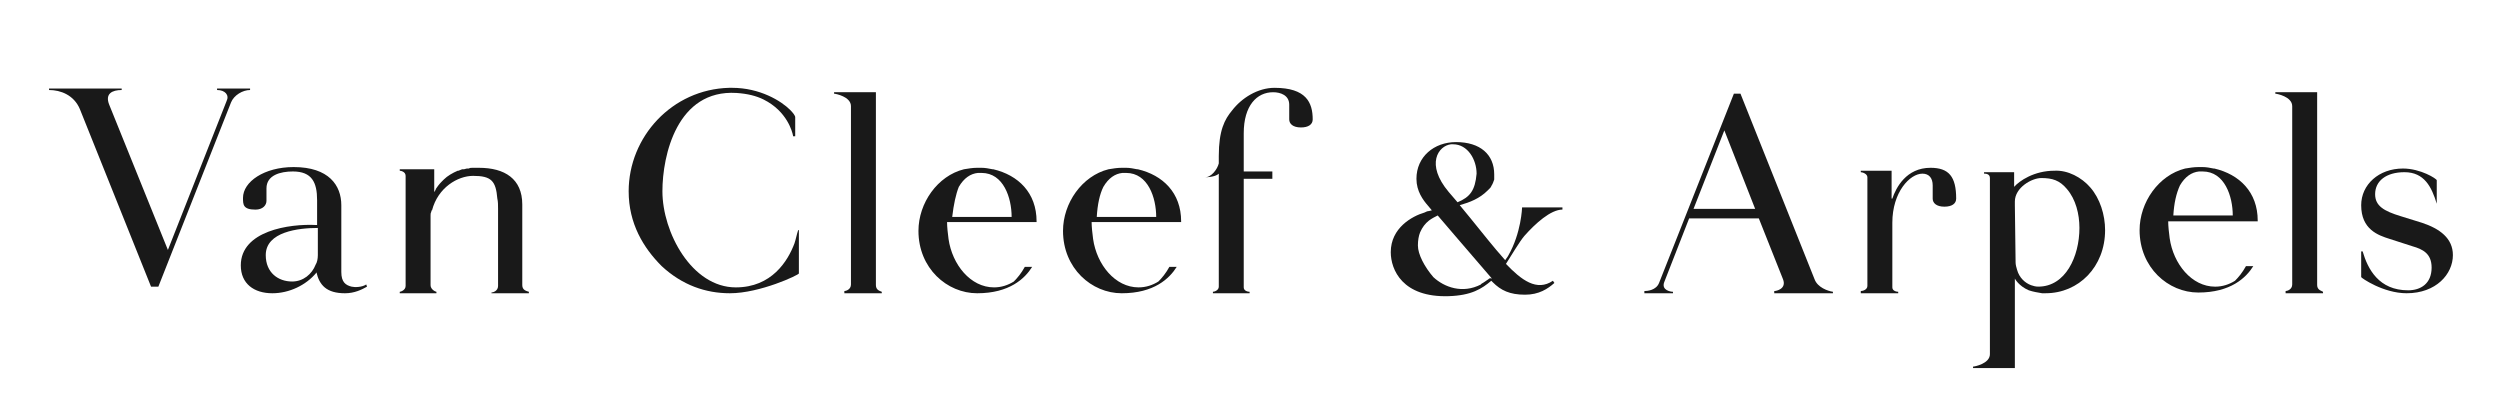 <?xml version="1.0" encoding="UTF-8"?> <svg xmlns="http://www.w3.org/2000/svg" version="1.1" viewBox="0 0 446 74.667" xml:space="preserve"> <g fill="#191919"> <path d="m142.39 41.06c-0.262 0.786-0.393 1.571-0.655 2.356-1.178 3.142-4.057 7.854-10.471 7.854-7.853 0-13.089-9.817-13.089-17.147 0-6.413 2.618-18.193 13.22-17.539 1.963 0.131 3.534 0.524 4.843 1.178 4.188 2.094 5.104 5.759 5.235 6.414v0.131h0.393v-3.404c0-0.261-0.393-0.785-0.917-1.308-1.571-1.571-5.366-3.927-10.34-3.927h-0.523c-10.209 0.262-17.932 8.769-17.932 18.455 0 5.759 2.618 10.079 5.89 13.351 3.665 3.403 7.854 4.843 12.173 4.843 5.366 0 12.304-3.272 12.304-3.534v-7.723h-0.131z"></path> <path d="m156.26 50.876v-34.423h-7.461v0.262c0.262 0 3.011 0.524 3.011 2.225v31.806c0 0.917-0.916 1.178-1.178 1.178v0.393h6.675v-0.262c-0.262-0.132-1.047-0.263-1.047-1.179z"></path> <path d="m413.38 50.876v-34.423h-7.461v0.262c0.262 0 3.011 0.524 3.011 2.225v31.806c0 0.917-0.916 1.178-1.179 1.178v0.393h6.676v-0.262c-0.131-0.132-1.047-0.263-1.047-1.179z"></path> <path d="m38.724 15.796v0.262c1.44 0 2.225 0.916 1.702 1.963l-10.472 26.571-10.471-25.917c-0.785-1.963 0.523-2.617 2.225-2.617v-0.262h-12.958v0.262c2.094 0 4.45 0.916 5.498 3.403l12.696 31.675h1.309l12.958-32.853c0.523-1.309 2.094-2.225 3.403-2.225v-0.262h-5.89z"></path> <path d="m429.35 52.316c-4.189 0-8.115-2.749-8.115-2.88v-4.581h0.262c0.916 3.142 2.879 6.937 8.115 6.937 2.225 0 4.188-1.178 4.188-4.057 0-2.487-1.571-3.272-3.403-3.796l-4.058-1.309c-2.095-0.654-5.104-1.701-5.104-6.021 0-3.665 3.141-6.544 7.46-6.544 3.142 0 6.021 1.832 6.021 2.094v4.188c-0.916-3.01-2.226-5.628-5.76-5.628-3.271 0-5.235 1.571-5.235 3.927 0 2.094 1.57 3.01 4.581 3.927l3.796 1.178c3.142 1.047 5.497 2.748 5.497 5.759 0 3.404-3.01 6.806-8.245 6.806z"></path> <path d="m313.12 37.265h-10.995l5.498-14.006 5.497 14.006zm10.603 12.565-13.221-33.115h-1.178l-13.351 33.77c-0.523 1.308-2.094 1.439-2.618 1.439v0.393h5.105v-0.262c-0.393 0-2.095-0.262-1.571-1.701l4.45-11.388h12.435l4.319 10.864c0.654 1.702-1.178 2.094-1.57 2.094v0.393h10.471v-0.262c-0.916-0.132-2.748-0.785-3.271-2.225z"></path> <path d="m344.4 29.935c-4.319 0-6.151 3.534-6.807 5.497h-0.131v-4.974h-5.497v0.262c0.262 0 1.178 0.262 1.178 0.916v19.372c0 0.655-0.785 0.916-1.178 0.916v0.393h6.676v-0.262c-0.262 0-1.048-0.131-1.048-0.785v-11.519c0-5.498 3.142-8.77 5.367-8.77 1.178 0 1.832 0.785 1.832 2.094v2.356c0 0.786 0.654 1.44 2.095 1.44 1.309 0 2.094-0.524 2.094-1.44 0-3.927-1.308-5.496-4.581-5.496z"></path> <path d="m56.31 47.211c-0.654 1.702-2.225 3.011-4.188 3.011-2.487 0-4.712-1.571-4.712-4.712 0-4.188 5.89-4.843 9.293-4.843v2.487 0.261 2.095c-1e-3 0.655-0.131 1.309-0.393 1.701zm9.031 3.535c-0.786 0.524-2.094 0.524-2.618 0.393-1.047-0.262-1.832-0.785-1.832-2.618v-11.912c0-3.534-2.225-6.806-8.508-6.806-5.236 0-9.032 2.618-9.032 5.497 0 1.178 0 2.095 2.225 2.095 1.309 0 1.963-0.786 1.963-1.571v-2.225c0-2.356 2.487-3.011 4.712-3.011 3.403 0 4.319 1.964 4.319 5.105v4.45h-0.13c-4.843-0.262-13.481 1.047-13.481 7.199 0 3.272 2.356 4.974 5.628 4.974 3.01 0 6.021-1.44 7.853-3.665v-0.261 0.131c0.524 2.356 1.833 3.796 5.105 3.796 1.702 0 3.01-0.654 3.927-1.178l-0.131-0.393z"></path> <path d="m93.174 50.876v-14.397c0-4.581-3.142-6.544-7.723-6.544h-0.916-0.262c-0.262 0-0.393 0-0.654 0.131h-0.262c-0.262 0-0.393 0.131-0.655 0.131h-0.262c-0.262 0.13-0.393 0.13-0.654 0.261h-0.131c-0.916 0.393-1.833 0.917-2.487 1.571l-0.393 0.393c-0.393 0.392-0.786 0.916-1.047 1.309v0.131c-0.131 0.13-0.131 0.261-0.262 0.392v-4.057h-6.152v0.261c0.131 0 1.047 0.131 1.047 0.917v19.633c0 0.785-0.917 1.047-1.047 1.047v0.262h6.544v-0.262c-0.131 0-1.047-0.392-1.047-1.178v-10.996-1.047-0.392c0-0.262 0-0.393 0.131-0.655 0-0.131 0-0.262 0.131-0.262 1.047-4.057 4.581-6.151 7.33-6.151 3.272 0 4.058 0.916 4.32 4.057 0.131 0.524 0.13 1.178 0.13 1.833v13.743c0 0.916-0.916 1.178-1.178 1.178v0.131h6.675v-0.262c-0.391-0.131-1.176-0.262-1.176-1.178z"></path> <path d="m227.38 15.667c-3.011 0-5.89 1.832-7.592 4.057-1.309 1.571-2.356 3.534-2.356 8.116v1.308c-0.262 1.048-1.309 2.487-2.487 2.487 0 0 1.832 0 2.487-0.654v20.157c0 0.654-0.786 0.916-1.047 0.916v0.262h6.544v-0.262c-0.262 0-1.047-0.131-1.047-0.785v-19.372h5.105v-1.309h-5.105v-6.806c0-4.974 2.356-7.33 5.236-7.33 1.309 0 2.879 0.524 2.879 2.225v2.618c0 0.785 0.654 1.44 2.095 1.44 1.309 0 2.094-0.524 2.094-1.44-1e-3 -3.009-1.178-5.628-6.806-5.628z"></path> <path d="m265.52 49.825c-0.262 0.131-0.523 0.392-0.785 0.523-0.131 0.131-0.263 0.131-0.394 0.262 0 0-0.131 0-0.131 0.131-3.271 1.702-6.544 0.524-8.508-1.309-1.57-1.832-2.748-4.058-2.748-5.628 0-0.916 0.131-1.702 0.393-2.355 0.393-0.916 0.916-1.571 1.57-2.094 0.523-0.393 1.047-0.655 1.571-0.917 1.309 1.571 4.058 4.712 9.555 11.126l0.131 0.131c-0.393-0.132-0.524-2e-3 -0.654 0.13zm-7.069-15.576c-4.188-4.974-1.832-8.246 0.393-8.508h0.393c2.618 0 4.188 2.749 4.188 5.236-0.262 3.01-1.178 4.188-3.402 5.104-0.525-0.655-1.048-1.179-1.572-1.832zm20.288 3.141v-0.392h-7.199s-0.131 4.581-2.486 8.638c-0.131 0.262-0.393 0.524-0.523 0.786-2.226-2.487-3.927-4.712-6.283-7.592l-1.832-2.225c1.832-0.524 3.533-1.178 4.974-2.618l0.523-0.523c0-0.131 0.131-0.131 0.131-0.262 0.262-0.393 0.393-0.786 0.523-1.178v-0.131-0.262-0.523c0-3.534-2.487-5.76-6.807-5.76-3.927 0-7.067 2.618-7.067 6.545 0 2.225 1.178 3.796 2.094 4.843l0.654 0.785c-0.131 0-0.393 0.131-0.523 0.131-0.262 0-0.523 0.131-0.785 0.262-2.225 0.654-6.021 2.748-6.021 7.068 0 3.141 2.094 8.115 10.34 7.853 4.058-0.131 5.891-1.309 7.592-2.748 0.131 0.13 0.131 0.13 0.262 0.261 1.439 1.44 3.011 2.225 5.759 2.225 2.487 0 4.058-1.047 5.236-2.094l-0.262-0.392c-2.88 1.963-5.629-0.131-8.377-3.011 0.916-1.44 2.486-4.058 3.271-4.974 1.964-2.226 4.712-4.712 6.806-4.712z"></path> <path d="m171.05 33.337c0.917-1.571 2.095-2.356 3.403-2.487h0.262s0.131 0 0.262 0h0.131c3.927 0 5.367 4.45 5.367 7.853h-10.602c0.261-2.224 0.653-4.057 1.177-5.366zm11.78 14.267c-0.654 1.178-1.309 1.963-1.963 2.618-1.047 0.654-2.225 1.047-3.534 1.047-4.188 0-7.46-4.058-8.115-8.639-0.131-0.916-0.262-2.225-0.262-3.01h15.969v-0.13c0-5.105-3.272-8.246-7.723-9.293h-0.131c-0.654-0.131-1.309-0.262-1.963-0.262h-0.785c-0.785 0-1.571 0.131-2.356 0.262-4.712 1.178-8.115 6.021-8.115 10.994 0 6.676 5.104 11.126 10.471 11.126 5.759 0 8.508-2.618 9.817-4.712h-1.31z"></path> <path d="m196.84 33.337c0.917-1.571 2.094-2.356 3.403-2.487h0.262s0.131 0 0.262 0h0.131c3.927 0 5.367 4.45 5.367 7.853h-10.602c0.13-2.224 0.523-4.057 1.177-5.366zm11.78 14.267c-0.654 1.178-1.309 1.963-1.963 2.618-1.047 0.654-2.225 1.047-3.534 1.047-4.188 0-7.46-4.058-8.115-8.639-0.131-0.916-0.262-2.225-0.262-3.01h15.969v-0.13c0-5.105-3.272-8.246-7.723-9.293h-0.131c-0.654-0.131-1.309-0.262-1.963-0.262h-0.785c-0.786 0-1.571 0.131-2.356 0.262-4.712 1.178-8.115 6.021-8.115 10.994 0 6.676 5.104 11.126 10.471 11.126 5.759 0 8.508-2.618 9.816-4.712h-1.309z"></path> <path d="m388.9 33.077c0.917-1.571 2.095-2.356 3.403-2.487h0.262s0.131 0 0.262 0h0.132c3.926 0 5.366 4.45 5.366 7.854h-10.603c0.132-2.226 0.524-3.927 1.178-5.367zm11.781 14.398c-0.654 1.178-1.309 1.963-1.963 2.618-1.047 0.654-2.226 1.047-3.534 1.047-4.188 0-7.461-4.058-8.115-8.639-0.131-0.916-0.262-2.225-0.262-3.01h15.969v-0.131c0-5.105-3.272-8.246-7.723-9.293h-0.131c-0.654-0.131-1.309-0.262-1.963-0.262h-0.786c-0.785 0-1.57 0.131-2.355 0.262-4.712 1.178-8.115 6.021-8.115 10.994 0 6.676 5.104 11.126 10.471 11.126 5.76 0 8.508-2.618 9.817-4.712h-1.31z"></path> <path d="m363.64 51.135c-0.524 0-0.917-0.131-1.31-0.261-1.047-0.393-2.094-1.309-2.486-2.749-0.131-0.393-0.262-0.916-0.262-1.309l-0.131-10.209v-0.655c0-2.487 3.01-4.188 4.712-4.188 1.963 0 3.271 0.392 4.581 1.963 1.57 1.832 2.225 4.45 2.225 6.937 0 5.106-2.487 10.471-7.329 10.471zm9.293-17.67c-1.571-1.832-4.058-3.141-6.414-3.01-3.665 0-6.282 1.832-7.198 2.879v-2.617h-5.367v0.261c0.262 0 1.047 0 1.047 0.786v31.413c0 1.702-2.748 2.225-3.01 2.225v0.262h7.461v-14.398-1.57s0.654 1.308 2.486 2.094c0.785 0.262 1.57 0.392 2.356 0.523h0.654c5.89 0 10.602-4.712 10.602-11.256 0-2.748-0.916-5.628-2.617-7.592z"></path> </g> </svg> 